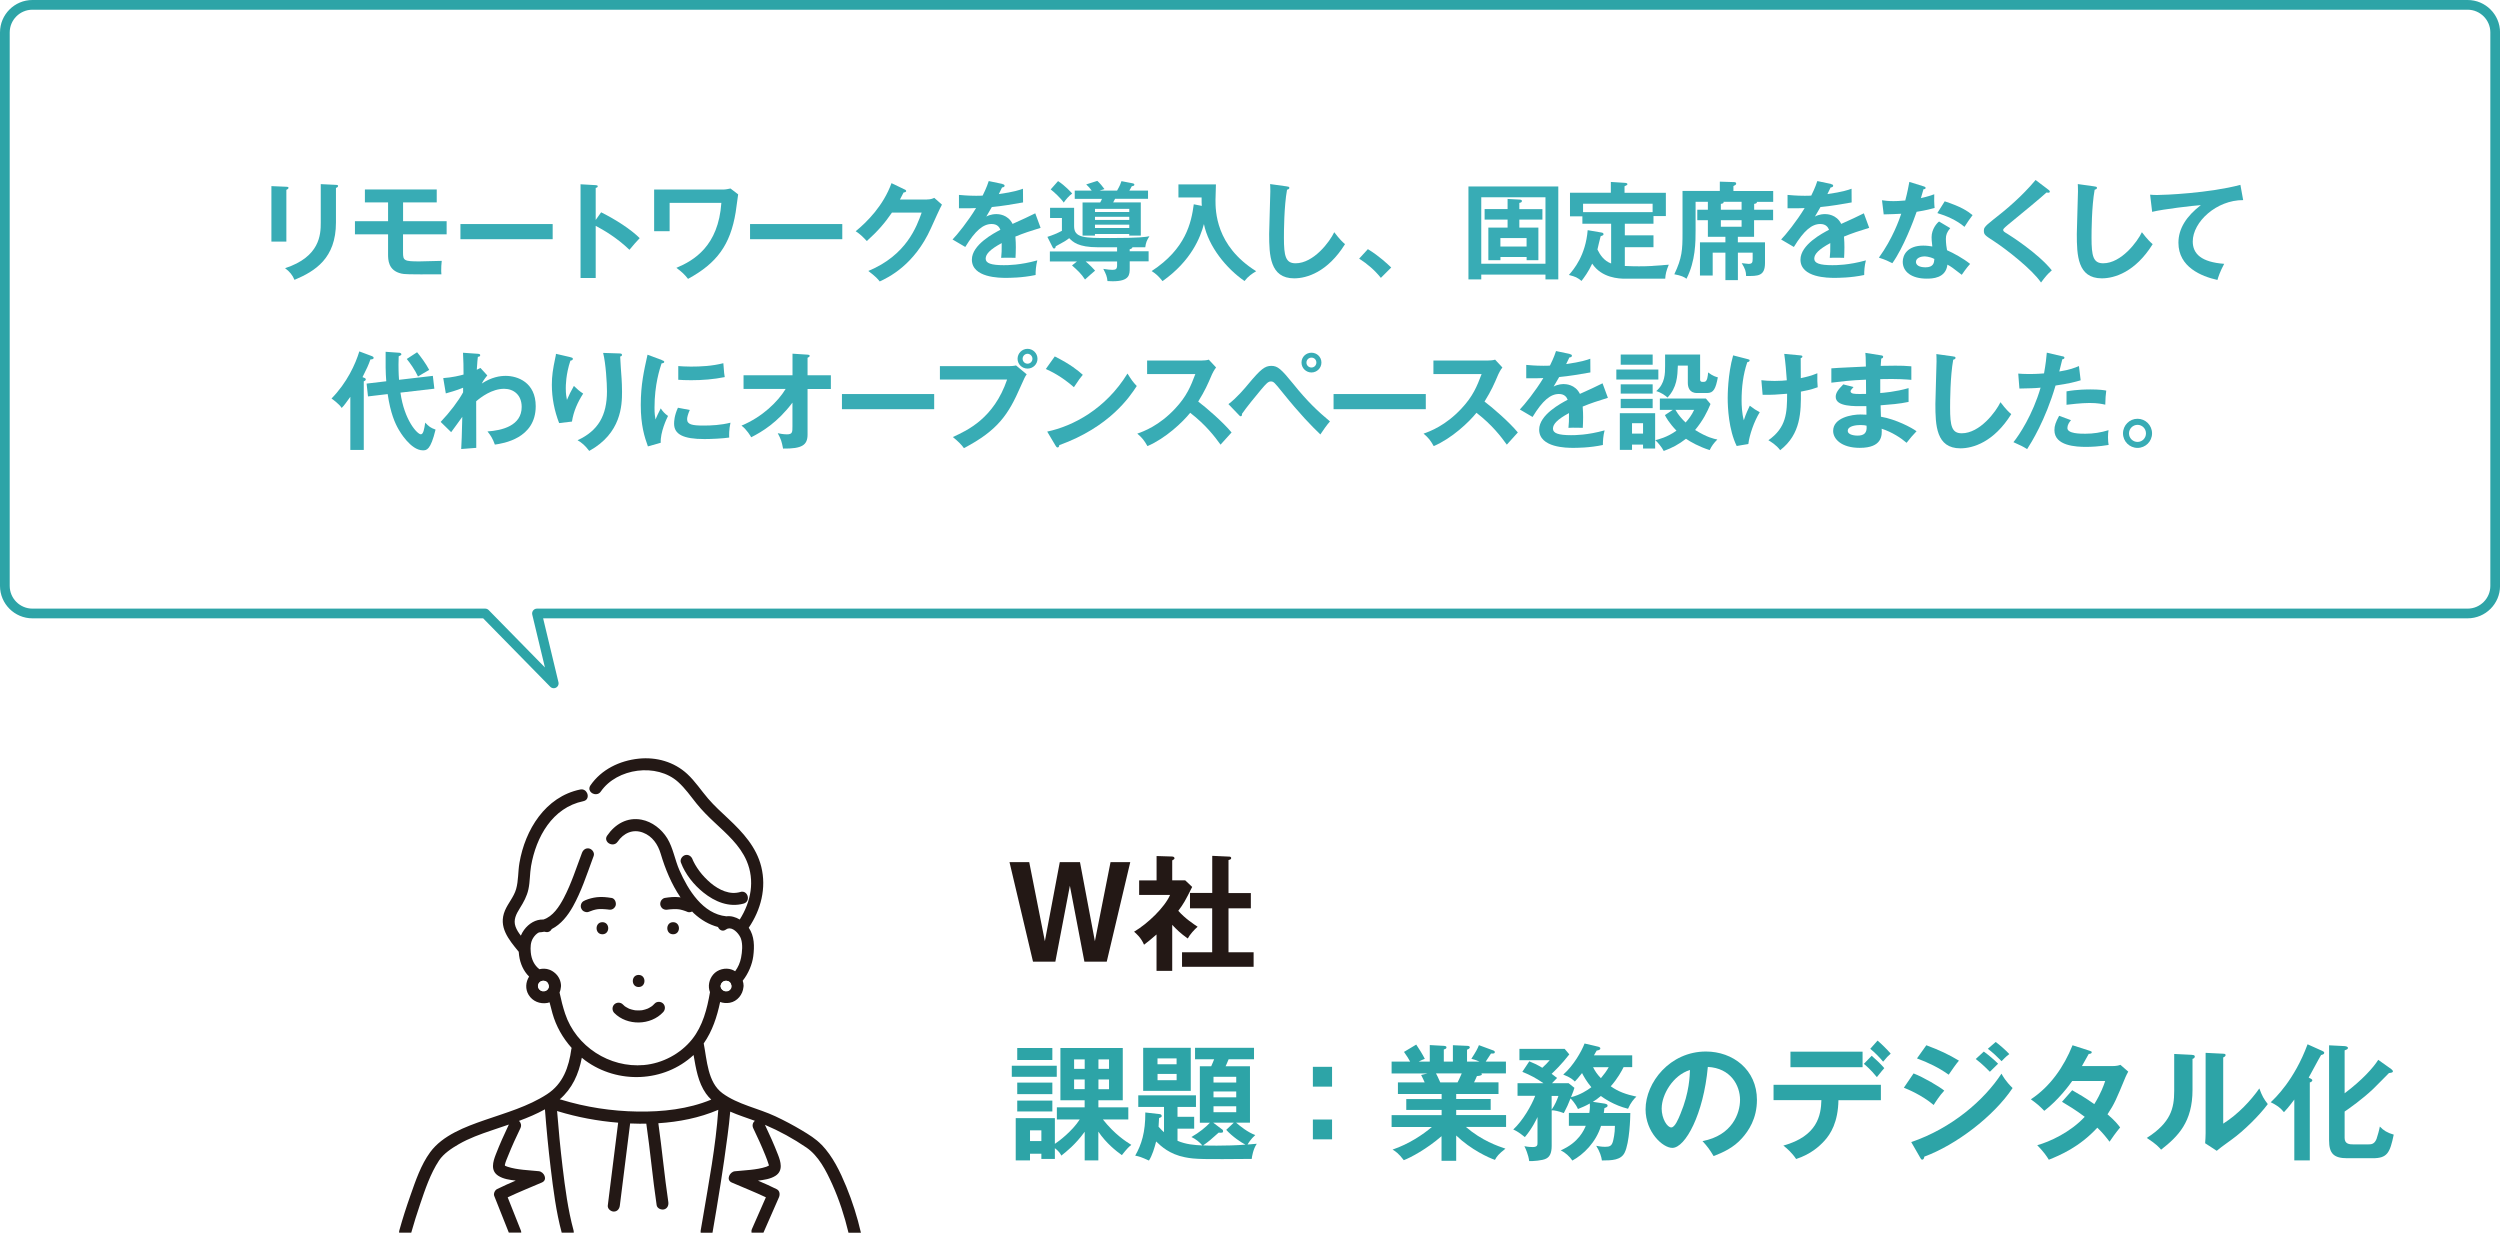 <?xml version="1.0" encoding="UTF-8"?>
<svg id="_レイヤー_2" data-name="レイヤー_2" xmlns="http://www.w3.org/2000/svg" xmlns:xlink="http://www.w3.org/1999/xlink" viewBox="0 0 514.73 253.78">
  <defs>
    <style>
      .cls-1, .cls-2, .cls-3 {
        fill: none;
      }

      .cls-4 {
        fill: #2da4a7;
      }

      .cls-5 {
        fill: url(#_新規パターンスウォッチ_11);
      }

      .cls-2 {
        stroke: #2da4a7;
        stroke-linejoin: round;
        stroke-width: 2px;
      }

      .cls-6 {
        fill: #231815;
      }

      .cls-3 {
        stroke: #3dbdd8;
        stroke-miterlimit: 10;
        stroke-width: 5px;
      }

      .cls-7 {
        fill: #fff;
      }

      .cls-8 {
        fill: #3dbdd8;
      }

      .cls-9 {
        fill: #38acb5;
      }
    </style>
    <pattern id="_新規パターンスウォッチ_11" data-name="新規パターンスウォッチ 11" x="0" y="0" width="25" height="25" patternTransform="translate(-5056.24 -8583.59) rotate(-45) scale(.17)" patternUnits="userSpaceOnUse" viewBox="0 0 25 25">
      <g>
        <rect class="cls-1" width="25" height="25"/>
        <rect class="cls-7" x="24.29" y="24.29" width="26.43" height="26.43"/>
        <rect class="cls-7" x="-.71" y="24.29" width="26.43" height="26.43"/>
        <rect class="cls-7" x="-25.71" y="24.29" width="26.43" height="26.43"/>
        <g>
          <rect class="cls-7" x="24.29" y="-.71" width="26.43" height="26.43"/>
          <line class="cls-3" x1="23.61" y1="12.5" x2="51.39" y2="12.5"/>
        </g>
        <g>
          <rect class="cls-7" x="-.71" y="-.71" width="26.43" height="26.43"/>
          <line class="cls-3" x1="-1.39" y1="12.5" x2="26.39" y2="12.5"/>
        </g>
        <g>
          <rect class="cls-7" x="-25.71" y="-.71" width="26.43" height="26.43"/>
          <line class="cls-3" x1="-26.39" y1="12.5" x2="1.39" y2="12.5"/>
        </g>
        <rect class="cls-7" x="24.29" y="-25.71" width="26.43" height="26.43"/>
        <rect class="cls-7" x="-.71" y="-25.71" width="26.43" height="26.43"/>
        <rect class="cls-7" x="-25.71" y="-25.71" width="26.43" height="26.43"/>
      </g>
    </pattern>
  </defs>
  <g id="_レイヤー_1-2" data-name="レイヤー_1">
    <g>
      <g>
        <path class="cls-7" d="M142.79,217.22c-6.09,5.66-15.6,6.03-22.28,1.14-.25-.19-.49-.39-.73-.58-.63,3.37-1.97,6.35-4.55,8.57.08,0,.16.02.25.05,5.11,1.56,10.45,2.38,15.79,2.46,5.11.08,10.4-.49,15.16-2.46-.4-.38-.76-.79-1.09-1.25-1.62-2.3-2.08-5.17-2.55-7.93Z"/>
        <polygon class="cls-8" points="125.01 187.25 125.01 187.25 125.01 187.25 125.01 187.25"/>
        <path class="cls-8" d="M133.27,207.71s-.02,0,0,0h0Z"/>
        <path class="cls-8" d="M125.03,187.25s0,0,0,0c0,0-.02,0-.03,0,0,0,.01,0,.02,0Z"/>
        <path class="cls-5" d="M112.14,228.4c-1.7.93-3.51,1.69-5.34,2.38.38.36.58.91.29,1.5-.89,1.84-1.74,3.71-2.5,5.6-.25.63-.56,1.28-.7,1.94,0,.02,0,.04,0,.06.02.07.06.14-.02.11-.03,0,.42.19.56.23,2.02.66,4.36.7,6.46.92,1.06.11,1.89,1.77.63,2.32-2.34,1.02-4.74,1.96-7.05,3.06.9,2.26,1.8,4.53,2.7,6.79.07.17.09.32.09.47h8.33c-1.15-4.31-1.72-8.8-2.26-13.23-.49-4.04-.88-8.1-1.19-12.16Z"/>
        <path class="cls-7" d="M137.55,247.45c.1.66-.15,1.34-.87,1.53-.59.16-1.43-.2-1.53-.87-.82-5.58-1.32-11.2-2.13-16.78-.47,0-.94.02-1.41.01-.64,0-1.28-.03-1.92-.05-.09.69-.17,1.38-.26,2.06-.62,4.95-1.24,9.89-1.86,14.84-.08.66-.5,1.25-1.24,1.24-.61,0-1.33-.57-1.24-1.24.09-.7.18-1.4.26-2.11.62-4.95,1.24-9.89,1.86-14.84,0-.04.01-.07.02-.11-4.21-.34-8.39-1.13-12.41-2.35-.06-.02-.11-.05-.17-.07.3,3.85.66,7.69,1.13,11.53.53,4.37,1.1,8.81,2.26,13.06.05.17.05.32.04.47h26.15c-.03-.15-.03-.3,0-.47.14-.81.28-1.62.42-2.44,1.25-7.4,2.68-14.89,3.2-22.39-3.91,1.66-8.11,2.48-12.34,2.76.76,5.39,1.25,10.82,2.05,16.21Z"/>
        <path class="cls-5" d="M102.27,244.83c1.26-.63,2.56-1.21,3.86-1.76-1.24-.15-2.56-.33-3.6-.99-1.65-1.06-1.09-2.91-.51-4.39.81-2.09,1.73-4.14,2.69-6.16-1.19.41-2.39.8-3.56,1.21-2.31.79-4.62,1.62-6.74,2.83-1.51.86-3.14,1.94-4.08,3.37-1.8,2.73-2.87,5.98-3.91,9.05-.65,1.92-1.27,3.85-1.81,5.81h20.1c-1-2.52-2-5.03-3-7.55-.19-.48.13-1.18.57-1.4Z"/>
        <path class="cls-7" d="M150.16,191.13c-.1.03-.21.04-.33.04-.13.04-.26.1-.39.19-.7.52-1.38.11-1.66-.51-1.85-.49-3.51-1.47-4.96-2.81-.13-.12-.24-.25-.37-.38-.25.13-.64.21-.9.1-.32-.13-.65-.26-.99-.36-.16-.05-.33-.09-.5-.13-.09-.02-.18-.04-.27-.05-.01,0-.04,0-.07-.01-.06,0-.17-.02-.2-.02-.1,0-.2-.01-.3-.02-.2,0-.4,0-.61,0-.22,0-.44.02-.66.04-.05,0-.11.01-.16.02-.04,0-.23.03-.05,0,.2-.03-.05,0-.1.01-.06,0-.12.02-.18.03-.35.06-.64.04-.96-.13-.29-.15-.47-.44-.57-.74-.1-.3-.03-.69.13-.96.14-.24.45-.52.74-.57.99-.16,2-.27,3.01-.15.09.01.17.04.26.05-1.86-2.73-3.17-5.92-4.09-9.01-.57-1.91-1.7-3.6-3.64-4.34-2.09-.8-4.01.1-5.23,1.88-.55.8-1.57.65-2.07.1-.61,1.7-1.43,3.31-3.14,3.49-1.22,3.28-2.31,6.66-4.02,9.72-1.06,1.89-2.47,3.68-4.35,4.63-.24.46-.73.78-1.38.59-.06-.02-.12-.02-.18-.03-.35.08-.7.12-1.08.14-.49.23-.9.66-1.2,1.15-.54.87-.57,1.93-.49,2.93.13,1.49.74,2.71,1.78,3.5.67-.17,1.39-.15,2.03.09.45.17.85.42,1.2.72.02.02.05.04.07.06.7.65,1.14,1.56,1.15,2.58,0,.09,0,.18-.03.26-.03.38-.13.75-.27,1.1.32,1.47.68,2.94,1.15,4.36,2.25,6.75,9.16,11.18,16.22,10.56,3.81-.34,7.53-2.31,9.92-5.3,2.21-2.76,3.09-6.26,3.68-9.7-.47-1.22-.2-2.6.65-3.62.9-1.08,2.55-1.52,3.87-1.02.23.09.45.2.66.33.61-.83,1.03-1.79,1.22-2.79.23-1.2.38-2.72-.02-3.9-.29-.85-1.35-2.12-2.35-2.14ZM131.49,200.73c1.6,0,1.6,2.49,0,2.49s-1.6-2.49,0-2.49ZM124.03,192.36c-1.6,0-1.6-2.49,0-2.49s1.6,2.49,0,2.49ZM125.24,187.28c-.07-.01-.14-.02-.21-.03-.29,0-.11-.01-.02,0-.1,0-.2-.02-.3-.03-.22-.02-.44-.04-.66-.04-.2,0-.4,0-.6,0-.1,0-.2.01-.3.02-.03,0-.11.01-.16.02-.04,0-.09.01-.11.02-.09.02-.18.03-.27.05-.17.04-.33.08-.49.13-.33.1-.65.22-.96.35-.3.13-.68.02-.96-.13-.29-.15-.47-.44-.57-.74-.1-.3-.03-.69.13-.96.18-.3.43-.44.74-.57.78-.32,1.56-.52,2.4-.63,1-.12,2.01-.01,3.01.15.69.11,1,.93.87,1.53-.07.3-.31.59-.57.74-.31.18-.62.18-.96.13ZM136.53,208.41c-2.57,2.77-7.42,2.86-10.07.17-.47-.48-.48-1.28,0-1.76.47-.47,1.29-.48,1.76,0,.13.13.27.26.41.38,0,0,0,0,0,0,.01,0,.01,0,.03.02.07.05.14.1.22.14.15.09.3.18.45.25.06.03.12.06.18.09.02,0,.06.02.1.04.32.11.64.2.97.26.04,0,.39.05.09.02.07,0,.14.02.21.02.18.01.36.02.54.02.18,0,.36,0,.54-.02,0,0,.13-.02.18-.02.05,0,.12-.02.14-.02.35-.07.69-.17,1.02-.3.02,0,.05-.02.07-.03.08-.04.16-.08.24-.12.16-.09.32-.18.47-.28.01,0,.09-.06.14-.1.04-.04.14-.12.14-.11.14-.12.27-.26.4-.39.46-.49,1.3-.46,1.76,0,.49.49.46,1.27,0,1.76ZM138.59,192.36c-1.6,0-1.6-2.49,0-2.49s1.6,2.49,0,2.49Z"/>
        <path class="cls-7" d="M147.11,169.34c-1.31-1.23-2.59-2.5-3.72-3.9-1.22-1.52-2.34-3.13-3.79-4.44-4.39-3.96-12.58-2.87-15.92,1.97-.69,1-2.11.51-2.33-.37-.2.21-.37.43-.53.66.31.64.14,1.5-.75,1.68-6.39,1.33-9.75,7.39-10.78,13.37-.27,1.58-.2,3.19-.54,4.76-.31,1.45-1,2.69-1.78,3.93-.74,1.18-1.38,2.37-.87,3.78.24.67.65,1.28,1.09,1.85.17-.41.38-.81.66-1.18.96-1.32,2.39-2.19,3.98-2.14,1.94-.61,3.27-2.66,4.21-4.45,1.56-2.96,2.56-6.17,3.74-9.29.24-.63.83-1.06,1.53-.87.6.17,1.11.9.87,1.53-.09.23-.17.46-.25.68,1.71-.18,2.54-1.79,3.14-3.49-.32-.34-.43-.84-.08-1.36,1.63-2.38,4.12-3.84,7.06-3.29,2.21.41,4.16,1.95,5.32,3.85,1.21,1.97,1.57,4.45,2.5,6.56,1.78,4.04,4.81,9,9.66,9.49.93-.14,1.9.15,2.76.66,2.3-3.63,3.18-8,1.41-12.09-1.39-3.22-4.1-5.55-6.59-7.89ZM153.11,186.04c-3.02.85-5.95-.39-8.29-2.28-1.98-1.6-3.72-3.77-4.63-6.17-.24-.63.27-1.36.87-1.53.69-.19,1.29.24,1.53.87.02.05.04.09.05.14.05.11.1.21.15.32.1.21.21.41.33.62.26.45.55.89.86,1.31.61.83,1.49,1.76,2.36,2.5.82.69,1.89,1.36,2.87,1.69,1.13.38,2.13.45,3.24.14,1.54-.44,2.2,1.96.66,2.4Z"/>
        <path class="cls-5" d="M157.54,237.88c-.76-1.9-1.61-3.76-2.5-5.6-.29-.61-.07-1.19.33-1.54,0,0-.01,0-.02,0-1.61-.59-3.39-1.15-5.05-1.88-.14,1.65-.34,3.3-.55,4.94-.87,6.69-1.94,13.35-3.1,19.99h8.02c-.04-.24-.02-.5.09-.77.95-2.17,1.9-4.34,2.86-6.51-2.3-1.09-4.69-2.03-7.02-3.04-1.26-.55-.44-2.2.63-2.32,2.1-.22,4.45-.26,6.46-.92.03,0,.45-.23.54-.24.01-.04,0-.09,0-.12-.01-.05-.03-.09-.03-.1-.2-.64-.43-1.26-.68-1.88Z"/>
        <path class="cls-5" d="M165.97,236.24c-2.65-1.81-5.55-3.41-8.53-4.67.96,2.01,1.87,4.04,2.67,6.11.57,1.48,1.14,3.33-.51,4.39-1.04.67-2.35.85-3.6.99,1.3.56,2.6,1.13,3.86,1.76.65.33.7,1.12.45,1.7-1.06,2.42-2.12,4.84-3.18,7.25h17.52c-.82-3.42-1.91-6.81-3.36-10.01-1.24-2.73-2.77-5.79-5.31-7.53Z"/>
        <path class="cls-6" d="M125.01,187.25c-.09-.01-.27,0,.02,0,0,0-.01,0-.02,0,0,0,0,0,0,0Z"/>
        <path class="cls-6" d="M125.9,184.88c-.99-.16-2-.27-3.01-.15-.84.1-1.62.3-2.4.63-.31.13-.56.27-.74.57-.16.27-.22.66-.13.96.1.3.28.59.57.74.27.14.66.25.96.13.31-.13.63-.25.96-.35.16-.05.33-.09.49-.13.09-.02.18-.04.27-.05.02,0,.06-.01.11-.02.05,0,.13-.01.16-.02.1,0,.2-.02.3-.02.2,0,.4-.01.6,0,.22,0,.44.02.66.04.1,0,.2.03.3.03,0,0,0,0,0,0,0,0,0,0,0,0,0,0,.02,0,.03,0,0,0,0,0,0,0,.07.01.14.02.21.03.34.05.65.06.96-.13.26-.15.5-.45.57-.74.14-.6-.18-1.42-.87-1.53Z"/>
        <path class="cls-6" d="M138.59,189.87c-1.6,0-1.6,2.49,0,2.49s1.6-2.49,0-2.49Z"/>
        <path class="cls-6" d="M131.49,200.73c-1.6,0-1.6,2.49,0,2.49s1.6-2.49,0-2.49Z"/>
        <path class="cls-6" d="M134.77,206.65c-.13.14-.26.27-.4.39,0,0-.09.08-.14.11-.05.03-.12.09-.14.1-.15.1-.31.2-.47.28-.08.04-.16.08-.24.12-.02.01-.05.02-.07.03-.33.13-.67.23-1.02.3-.01,0-.08.01-.14.02-.05,0-.18.02-.18.02-.18.02-.36.02-.54.02-.18,0-.36,0-.54-.02-.07,0-.14-.01-.21-.02.29.03-.05-.01-.09-.02-.33-.06-.65-.15-.97-.26-.04-.01-.07-.03-.1-.04-.06-.03-.12-.06-.18-.09-.15-.08-.31-.16-.45-.25-.07-.05-.14-.1-.22-.14-.02-.01-.02-.01-.03-.02,0,0,0,0,0,0-.14-.12-.28-.24-.41-.38-.47-.48-1.28-.47-1.76,0-.48.48-.47,1.28,0,1.76,2.66,2.69,7.51,2.6,10.07-.17.46-.49.49-1.27,0-1.76-.46-.46-1.3-.49-1.76,0Z"/>
        <path class="cls-6" d="M124.03,189.87c-1.6,0-1.6,2.49,0,2.49s1.6-2.49,0-2.49Z"/>
        <path class="cls-6" d="M169.13,235.68c-1.16-1.21-2.61-2.09-4.04-2.95-1.76-1.05-3.58-2.02-5.44-2.89-3.54-1.66-7.72-2.42-10.9-4.75-3.05-2.24-3.19-6.82-3.86-10.26,1.77-2.52,2.74-5.49,3.38-8.53.62.22,1.3.28,1.98.16,1.56-.28,2.68-1.69,2.82-3.22.02-.08.03-.17.03-.26,0-.37-.07-.73-.18-1.06,1.18-1.48,1.96-3.4,2.17-5.03.26-2,.26-4.16-.93-5.88,2.5-3.68,3.67-8.16,2.58-12.55-1-4.05-3.79-7.08-6.74-9.85-1.45-1.36-2.92-2.69-4.22-4.2-1.44-1.68-2.65-3.55-4.28-5.06-2.7-2.5-6.37-3.53-10-3.15-3.92.41-7.67,2.21-9.94,5.51-.21.31-.25.62-.19.89.25-.26.54-.51.93-.7-.39.19-.68.44-.93.7.22.88,1.64,1.37,2.33.37,3.34-4.84,11.53-5.93,15.92-1.97,1.45,1.31,2.58,2.92,3.79,4.44,1.13,1.41,2.4,2.67,3.72,3.9,2.5,2.34,5.21,4.68,6.59,7.89,1.76,4.09.89,8.46-1.41,12.09-.86-.51-1.83-.79-2.76-.66-4.85-.49-7.88-5.45-9.66-9.49-.93-2.11-1.3-4.59-2.5-6.56-1.16-1.89-3.11-3.43-5.32-3.85-2.94-.55-5.43.91-7.06,3.29-.35.51-.24,1.01.08,1.36.19-.53.36-1.07.53-1.58-.17.51-.34,1.05-.53,1.58.5.54,1.52.7,2.07-.1,1.22-1.78,3.14-2.68,5.23-1.88,1.94.74,3.07,2.43,3.64,4.34.92,3.09,2.22,6.28,4.09,9.01-.09-.01-.17-.04-.26-.05-1-.12-2.01-.01-3.01.15-.29.05-.6.33-.74.57-.16.27-.22.66-.13.96.1.3.28.59.57.74.31.17.61.18.96.13.06,0,.12-.02.18-.03.04,0,.3-.05.1-.01-.19.03,0,0,.05,0,.05,0,.11-.01.16-.02.22-.02.44-.04.66-.04.2,0,.4,0,.61,0,.1,0,.2.01.3.02.04,0,.15.02.2.02.03,0,.05,0,.07.01.09.02.18.03.27.05.17.04.33.08.5.13.34.1.66.22.99.36.26.11.65.03.9-.1.12.12.24.26.37.38,1.45,1.34,3.11,2.32,4.96,2.81.27.63.96,1.03,1.66.51.12-.09.26-.15.39-.19.12,0,.23-.01.33-.04,1.01.02,2.06,1.29,2.35,2.14.4,1.18.25,2.7.02,3.9-.19,1-.61,1.97-1.22,2.79-.21-.13-.42-.24-.66-.33-1.32-.49-2.97-.06-3.87,1.02-.84,1.01-1.12,2.4-.65,3.62-.59,3.44-1.48,6.94-3.68,9.7-2.39,2.99-6.11,4.96-9.92,5.3-7.06.63-13.97-3.81-16.22-10.56-.47-1.41-.84-2.88-1.15-4.36.15-.35.24-.72.27-1.1.02-.08.03-.17.03-.26-.01-1.02-.45-1.93-1.15-2.58-.02-.02-.05-.04-.07-.06-.34-.3-.74-.56-1.2-.72-.64-.24-1.36-.25-2.03-.09-1.04-.79-1.65-2.01-1.78-3.5-.09-1-.06-2.06.49-2.93.31-.49.72-.92,1.2-1.15.37-.02.73-.07,1.08-.14.06.01.12.01.18.03.65.19,1.14-.13,1.38-.59,1.88-.95,3.29-2.74,4.35-4.63,1.71-3.06,2.81-6.44,4.02-9.72-.39.04-.81.02-1.3-.1.49.12.91.14,1.3.1.08-.23.17-.46.25-.68.24-.63-.26-1.36-.87-1.53-.7-.19-1.29.24-1.53.87-1.18,3.12-2.19,6.33-3.74,9.29-.94,1.79-2.27,3.84-4.21,4.45-1.58-.06-3.01.82-3.98,2.14-.27.37-.49.77-.66,1.18-.45-.57-.85-1.18-1.09-1.85-.51-1.4.14-2.6.87-3.78.78-1.24,1.47-2.48,1.78-3.93.34-1.57.27-3.18.54-4.76,1.03-5.98,4.39-12.05,10.78-13.37.89-.18,1.06-1.04.75-1.68-.49.71-.9,1.47-1.86,1.95.96-.48,1.37-1.24,1.86-1.95-.23-.49-.74-.86-1.41-.72-7.19,1.49-11.35,8.31-12.51,15.11-.31,1.78-.19,3.66-.69,5.4-.47,1.62-1.64,2.87-2.29,4.4-1.43,3.38.76,5.96,2.79,8.45.01.02.03.03.04.04.02.26.04.52.08.79.22,1.62.89,3.18,2.06,4.33-.72,1.13-.82,2.57-.1,3.76.81,1.33,2.33,1.93,3.84,1.67.16-.03.31-.08.47-.13.19.75.39,1.5.59,2.25.75,2.68,2.13,5.1,3.96,7.14-.03.07-.05.13-.06.21-.52,3.76-1.71,7.17-5,9.31-3.9,2.54-8.51,3.83-12.87,5.34-3.94,1.37-8.64,3.11-11.2,6.61-1.91,2.6-3.01,5.9-4.07,8.91-.84,2.37-1.61,4.77-2.28,7.19-.05.17-.06.32-.04.47h2.49c.55-1.95,1.16-3.89,1.81-5.81,1.04-3.07,2.12-6.33,3.91-9.05.94-1.42,2.57-2.5,4.08-3.37,2.12-1.22,4.43-2.05,6.74-2.83,1.18-.4,2.37-.79,3.56-1.21-.96,2.02-1.88,4.07-2.69,6.16-.57,1.48-1.14,3.33.51,4.39,1.04.67,2.35.85,3.6.99-1.3.56-2.6,1.13-3.86,1.76-.44.22-.76.92-.57,1.4,1,2.52,2,5.03,3,7.55h2.56c0-.15-.02-.3-.09-.47-.9-2.26-1.8-4.53-2.7-6.79,2.31-1.1,4.71-2.05,7.05-3.06,1.26-.55.44-2.2-.63-2.32-2.1-.22-4.45-.26-6.46-.92-.14-.04-.59-.24-.56-.23.08.03.04-.04.02-.11,0-.02,0-.04,0-.06.14-.66.45-1.31.7-1.94.76-1.9,1.61-3.76,2.5-5.6.28-.59.09-1.15-.29-1.5,1.84-.68,3.64-1.44,5.34-2.38.31,4.06.7,8.11,1.19,12.16.54,4.42,1.1,8.91,2.26,13.23h2.48c.01-.15,0-.3-.04-.47-1.16-4.26-1.73-8.69-2.26-13.06-.46-3.83-.83-7.68-1.13-11.53.05.02.11.05.17.07,4.02,1.23,8.21,2.01,12.41,2.35,0,.04-.02.07-.02.11-.62,4.95-1.24,9.89-1.86,14.84-.09.7-.18,1.4-.26,2.11-.08.67.63,1.24,1.24,1.24.74,0,1.16-.58,1.24-1.24.62-4.95,1.24-9.89,1.86-14.84.09-.69.17-1.38.26-2.06.64.03,1.28.05,1.92.05.47,0,.94,0,1.41-.01.81,5.58,1.3,11.2,2.13,16.78.1.67.94,1.02,1.53.87.71-.19.97-.87.87-1.53-.8-5.39-1.29-10.82-2.05-16.21,4.23-.27,8.43-1.09,12.34-2.76-.52,7.5-1.96,14.99-3.2,22.39-.14.81-.27,1.62-.42,2.44-.03.17-.02.32,0,.47h2.43c1.15-6.64,2.23-13.31,3.1-19.99.21-1.64.42-3.29.55-4.94,1.67.74,3.44,1.29,5.05,1.88,0,0,.01,0,.02,0-.4.35-.62.93-.33,1.54.89,1.84,1.74,3.71,2.5,5.6.25.62.48,1.24.68,1.88,0,.01.02.06.03.1,0,.03,0,.08,0,.12-.09.02-.52.23-.54.24-2.02.66-4.36.7-6.46.92-1.06.11-1.89,1.77-.63,2.32,2.33,1.01,4.72,1.95,7.02,3.04-.95,2.17-1.9,4.34-2.86,6.51-.12.27-.14.53-.09.77h2.45c1.06-2.42,2.12-4.84,3.18-7.25.26-.58.21-1.37-.45-1.7-1.26-.63-2.56-1.21-3.86-1.76,1.24-.15,2.56-.33,3.6-.99,1.65-1.06,1.09-2.92.51-4.39-.8-2.07-1.72-4.11-2.67-6.11,2.98,1.27,5.88,2.86,8.53,4.67,2.54,1.74,4.08,4.81,5.31,7.53,1.45,3.2,2.54,6.59,3.36,10.01h2.56c-.74-3.23-1.75-6.41-3.01-9.48-1.26-3.06-2.76-6.2-5.07-8.62ZM148.38,202.86c0-.08.04-.18.02-.09.02-.06.04-.13.06-.19.03-.05.05-.09.08-.14.02-.03.03-.05.05-.08.06-.06.11-.13.18-.18,0,0,.02-.02.03-.03,0,0,0,0,0,0,.05-.03.12-.08.19-.12,0,0,0,0,0,0,.06-.02.12-.04.18-.06.03,0,.12-.03.18-.04.05,0,.1,0,.16,0,.04,0,.08,0,.11,0,.1.02.2.05.3.08.04.02.09.04.13.07.04.02.07.04.1.06,0,0,0,0,0,0,.06.06.13.12.18.18,0-.02-.01-.02-.02-.04,0,.02.02.04.04.06,0,0,0,0,0,0,.03.04.05.07.05.09,0,0,0,0,0,0,.03.04.05.09.07.13.03.09.05.18.07.26,0-.03,0-.05,0-.1,0,.04,0,.07,0,.11,0,.01,0,.02,0,.03,0,.02,0,.04,0,.05,0,0,0,.02,0,.03,0,0,0,0,0-.01,0,.02,0,.03,0,.05,0,.06,0,.13,0,.19,0,0,0,0,0,.01-.02.06-.04.11-.05.15,0,.01,0,.03-.01.05-.03.05-.06.11-.1.16.03-.03.02.01-.03.07-.01.01-.02.02-.03.04,0,.02-.02.03-.03.05.01-.02.02-.03.02-.04-.02.02-.04.05-.06.07-.03.03-.05.05-.08.08.02-.01.03-.02.06-.04-.03.01-.05.03-.08.05-.04.03-.08.06-.09.06-.03.02-.06.04-.09.06-.03.01-.05.03-.08.04-.09.03-.17.05-.26.07.03,0,.04,0,.08,0-.03,0-.07,0-.1,0,0,0,0,0,0,0-.06.01-.11,0-.11,0-.07,0-.14,0-.21,0-.05,0-.09-.02-.14-.03-.04-.01-.07-.02-.11-.04.02.01.03.02.06.03-.02-.01-.05-.02-.07-.04-.02,0-.04-.01-.06-.02-.06-.02-.08-.05-.04-.03-.04-.02-.07-.04-.11-.06-.02-.01-.04-.03-.06-.04-.08-.07-.15-.15-.23-.23-.01-.02-.02-.05-.03-.06-.07-.11-.15-.41-.04-.03-.03-.1-.07-.19-.1-.29,0-.03-.01-.06-.02-.09,0-.09,0-.18,0-.26,0,.02,0,.04-.02.07,0-.03.01-.06.02-.09ZM112.97,202.96s0,0,0-.01c0,.02,0,.03,0,.05,0,.06,0,.13,0,.19,0,0,0,0,0,.01-.02.06-.04.11-.05.15,0,.01,0,.03-.01.05-.03.05-.06.11-.1.16.03-.03.02.01-.03.07-.01.01-.02.02-.03.04,0,.02-.02.03-.03.05.01-.02.02-.03.02-.04-.02.02-.04.05-.07.07-.03.03-.05.05-.08.08.02-.01.03-.02.06-.04-.03.01-.05.03-.08.05-.04.03-.08.06-.09.06-.03.02-.06.04-.09.06-.03.01-.05.03-.08.04-.09.03-.17.05-.26.07.03,0,.04,0,.08,0-.03,0-.07,0-.1,0,0,0,0,0,0,0-.06.01-.11,0-.11,0-.07,0-.14,0-.21,0-.05,0-.09-.02-.14-.03-.04-.01-.07-.02-.11-.04.02.01.03.02.06.03-.02-.01-.05-.02-.07-.04-.02,0-.04-.01-.06-.02-.06-.02-.08-.05-.04-.03-.04-.02-.07-.04-.11-.06-.02-.01-.04-.03-.06-.04-.08-.07-.15-.15-.23-.23-.01-.02-.02-.05-.03-.06-.07-.11-.15-.41-.04-.03-.03-.1-.07-.19-.1-.29,0-.03-.01-.06-.02-.09,0-.09,0-.18,0-.26,0,.02,0,.04-.02.07,0-.03.01-.06.02-.09,0-.08.04-.18.02-.09.02-.06.04-.13.06-.19.03-.05.05-.09.08-.14.02-.03.03-.05.05-.08.06-.06.11-.13.18-.18,0,0,.02-.02.03-.03,0,0,0,0,0,0,.05-.03.12-.08.19-.12,0,0,0,0,0,0,.06-.02.12-.04.18-.06.03,0,.12-.03.18-.04.05,0,.1,0,.16,0,.04,0,.08,0,.11,0,.1.02.2.05.3.08.04.02.09.04.13.07.04.02.07.04.1.06,0,0,0,0,0,0,.06.06.13.12.18.18,0-.02-.01-.02-.02-.04,0,.02.02.04.04.06,0,0,0,0,0,0,.03.04.05.07.05.09,0,0,0,0,0,0,.03.04.05.09.07.13.03.09.05.18.07.27,0-.03,0-.05,0-.1,0,.04,0,.07,0,.11,0,.01,0,.02,0,.03,0,.02,0,.04,0,.05,0,0,0,.02,0,.02ZM131.28,228.86c-5.35-.08-10.68-.9-15.79-2.46-.09-.03-.17-.04-.25-.05,2.57-2.22,3.92-5.2,4.55-8.57.24.2.48.4.73.58,6.68,4.88,16.19,4.52,22.28-1.14.48,2.76.93,5.63,2.55,7.93.32.46.69.87,1.09,1.25-4.75,1.97-10.05,2.54-15.16,2.46Z"/>
        <path class="cls-6" d="M152.45,183.65c-1.1.31-2.11.25-3.24-.14-.98-.33-2.05-1-2.87-1.69-.87-.73-1.76-1.67-2.36-2.5-.31-.42-.6-.86-.86-1.31-.12-.2-.23-.41-.33-.62-.05-.1-.1-.21-.15-.32-.02-.05-.04-.09-.05-.14-.24-.63-.84-1.06-1.53-.87-.6.17-1.11.9-.87,1.53.9,2.4,2.64,4.57,4.63,6.17,2.34,1.88,5.27,3.13,8.29,2.28,1.54-.44.88-2.83-.66-2.4Z"/>
        <path class="cls-7" d="M148.39,202.82s.01-.04.02-.06c.01-.08-.02.01-.02.09,0-.01,0-.02,0-.03Z"/>
        <path class="cls-7" d="M150.35,202.33s0,0,.01.01c-.01-.02-.03-.04-.04-.06,0,.02.01.03.02.04Z"/>
        <path class="cls-7" d="M149,203.98s.04.01.06.02c-.03-.02-.06-.04-.1-.05-.04-.01-.02.01.04.03Z"/>
        <path class="cls-7" d="M148.36,202.95s.01-.05.02-.07c0,0,0,0,0-.01,0,0,0,0,0-.01,0,.03-.01.06-.02.09Z"/>
        <path class="cls-7" d="M150.18,203.83s-.06.04-.09.06c.01,0,.05-.03.09-.06Z"/>
        <path class="cls-7" d="M150.58,202.84c-.02-.09-.05-.18-.07-.26-.02-.05-.05-.09-.07-.13,0,0,0,0,0,0,.01.03-.01.02-.07-.1-.06-.06-.12-.12-.18-.18,0,0,0,0,0,0-.03-.02-.07-.04-.1-.06-.04-.03-.09-.05-.13-.07-.1-.03-.2-.06-.3-.08-.04,0-.08,0-.11,0-.05,0-.1,0-.16,0-.06.01-.15.03-.18.04-.06.02-.12.04-.18.06,0,0,0,0,0,0-.07.04-.14.09-.19.12,0,0,0,0,0,0-.01.01-.03.02-.03.03-.06.06-.12.12-.18.18-.02.03-.04.05-.05.08-.03.04-.05.09-.08.14-.02.06-.04.12-.06.19,0,.02-.01.06-.03.12,0,.09,0,.18,0,.26,0,.03.01.06.02.09.03.1.07.19.1.29-.11-.38-.03-.08.04.03,0,.01.02.04.03.06.07.08.15.15.23.23.02.01.04.03.06.04.03.02.07.04.11.06.02,0,.06.02.11.06.04.01.07.02.11.04.05.01.09.02.14.03.07,0,.14,0,.21,0,0,0,.05,0,.14,0,.09-.02.17-.05.26-.07.03-.01.05-.03.08-.04.03-.02.06-.04.09-.06-.01,0,.03-.02.11-.07.03-.03.06-.05.08-.08.02-.02.04-.05.06-.07.03-.06.05-.09.07-.11.03-.05.07-.11.1-.16,0-.02,0-.03.01-.05.01-.04.03-.09.05-.15,0,0,0,0,0-.01,0-.06,0-.13,0-.19,0-.02,0-.03,0-.05,0-.01,0-.05,0-.11Z"/>
        <path class="cls-7" d="M150.36,202.34s.04.06.06.09c0-.02-.02-.05-.05-.09,0,0,0,0,0,0Z"/>
        <path class="cls-7" d="M150.33,203.71s.02-.03.03-.05c0,0,0,0,0,0,0,.02-.01.02-.02.04Z"/>
        <path class="cls-7" d="M150.36,203.66s.02-.02.03-.04c.05-.06.06-.1.03-.07-.02.03-.04.07-.06.1Z"/>
        <path class="cls-7" d="M150.2,203.82s0,0-.01,0c.03-.02.05-.03.08-.05-.03.02-.04.02-.06.04,0,0,0,0,0,0Z"/>
        <path class="cls-7" d="M149.53,204.07s.04.01.11,0c0,0,0,0,0,0-.02,0-.04,0-.06,0-.02,0-.04,0-.05,0Z"/>
        <path class="cls-7" d="M149.64,204.07s.07,0,.1,0c-.04,0-.05,0-.08,0,0,0-.02,0-.03,0Z"/>
        <path class="cls-7" d="M149.06,204s.05.02.07.04c-.03-.02-.04-.02-.06-.03,0,0,0,0-.01,0Z"/>
        <path class="cls-7" d="M150.58,202.85s0,.07,0,.1c0,.01,0,.01,0,.01,0,0,0-.02,0-.03,0-.01,0-.03,0-.05,0-.01,0-.02,0-.03Z"/>
        <path class="cls-7" d="M150.58,202.84s0,0,0,.01c0-.04,0-.07,0-.11,0,.04,0,.07,0,.1Z"/>
        <path class="cls-6" d="M148.38,202.86s0,0,0,.01c0,0,0,0,0,.01.01-.05.02-.09.03-.12,0,.02-.01.04-.02.06,0,.01,0,.02,0,.03Z"/>
        <path class="cls-6" d="M149.58,204.07s.04,0,.06,0c0,0,.02,0,.03,0-.08,0-.13,0-.14,0,.02,0,.04,0,.05,0Z"/>
        <path class="cls-6" d="M150.36,203.66s.04-.07.06-.1c-.01.02-.04.05-.07.11,0,0,0,0,0,0Z"/>
        <path class="cls-6" d="M149.06,204s0,0,.01,0c-.05-.03-.09-.05-.11-.06.03.02.06.04.1.05Z"/>
        <path class="cls-6" d="M150.18,203.83s0,0,.01,0c0,0,0,0,0,0-.09.05-.12.08-.11.07.03-.02.06-.04.09-.06Z"/>
        <path class="cls-6" d="M150.35,202.33c.06.12.09.14.07.1-.02-.03-.04-.06-.06-.09,0,0,0,0-.01-.01Z"/>
        <path class="cls-6" d="M150.58,202.84c0,.06,0,.1,0,.11,0-.03,0-.07,0-.1,0,0,0,0,0-.01Z"/>
        <path class="cls-7" d="M111.44,204s.05.02.07.04c-.03-.02-.04-.02-.06-.03,0,0,0,0-.01,0Z"/>
        <path class="cls-7" d="M110.74,202.95s.01-.05.02-.07c0,0,0,0,0-.01,0,0,0,0,0-.01,0,.03-.01.06-.02.09Z"/>
        <path class="cls-7" d="M111.91,204.07s.04.01.11,0c0,0,0,0,0,0-.02,0-.04,0-.06,0-.02,0-.04,0-.05,0Z"/>
        <path class="cls-7" d="M112.02,204.07s.07,0,.1,0c-.04,0-.05,0-.08,0,0,0-.02,0-.03,0Z"/>
        <path class="cls-7" d="M112.56,203.83s-.06.04-.09.06c.01,0,.05-.03.09-.06Z"/>
        <path class="cls-7" d="M110.77,202.82s.01-.04.02-.06c.01-.08-.02.01-.02.09,0-.01,0-.02,0-.03Z"/>
        <path class="cls-7" d="M111.38,203.98s.04.01.06.02c-.03-.02-.06-.04-.1-.05-.04-.01-.02.01.04.03Z"/>
        <path class="cls-7" d="M112.96,202.84s0,0,0,.01c0-.04,0-.07,0-.11,0,.04,0,.07,0,.1Z"/>
        <path class="cls-7" d="M112.96,202.85s0,.07,0,.1c0,.01,0,.01,0,.01,0,0,0-.02,0-.02,0-.01,0-.03,0-.05,0-.01,0-.02,0-.03Z"/>
        <path class="cls-7" d="M112.58,203.82s0,0-.01,0c.03-.02.05-.03.08-.05-.03.02-.04.02-.06.04,0,0,0,0,0,0Z"/>
        <path class="cls-7" d="M112.71,203.71s.02-.03.03-.05c0,0,0,0,0,0,0,.02-.01.02-.02.04Z"/>
        <path class="cls-7" d="M112.74,203.66s.02-.02.03-.04c.05-.06.06-.1.03-.07-.02.03-.04.07-.06.1Z"/>
        <path class="cls-7" d="M112.96,202.84c-.02-.09-.05-.18-.07-.27-.02-.04-.05-.09-.07-.13,0,0,0,0,0,0,.01.03-.01.02-.07-.1-.06-.06-.12-.12-.18-.18,0,0,0,0,0,0-.03-.02-.07-.04-.1-.06-.04-.03-.09-.05-.13-.07-.1-.03-.2-.06-.3-.08-.04,0-.08,0-.11,0-.05,0-.1,0-.16,0-.06.01-.15.03-.18.04-.06.02-.12.04-.18.06,0,0,0,0,0,0-.07.04-.14.09-.19.12,0,0,0,0,0,0-.01.01-.03.02-.03.03-.06.06-.12.12-.18.18-.02.03-.04.05-.05.08-.03.04-.05.09-.08.14-.02.06-.04.12-.06.19,0,.02-.01.06-.03.12,0,.09,0,.18,0,.26,0,.03.01.06.02.09.03.1.07.19.1.29-.11-.38-.03-.08.04.03,0,.01.02.04.03.06.07.08.15.15.23.23.02.01.04.03.06.04.03.02.07.04.11.06.02,0,.06.02.11.06.04.01.07.02.11.04.05.01.09.02.14.03.07,0,.14,0,.21,0,0,0,.05,0,.14,0,.09-.02.17-.05.26-.07.03-.01.05-.03.08-.04.03-.02.06-.04.09-.06-.01,0,.03-.02.11-.07.03-.03.06-.05.08-.08.02-.02.04-.05.07-.07.03-.06.05-.09.07-.11.03-.05.07-.11.1-.16,0-.02,0-.03.01-.05.01-.04.03-.09.05-.15,0,0,0,0,0-.01,0-.06,0-.13,0-.19,0-.02,0-.03,0-.05,0-.01,0-.05,0-.11Z"/>
        <path class="cls-7" d="M112.74,202.34s.04.06.06.09c0-.02-.02-.05-.05-.09,0,0,0,0,0,0Z"/>
        <path class="cls-7" d="M112.73,202.33s0,0,.01.01c-.01-.02-.03-.04-.04-.06.01.02.01.03.02.04Z"/>
        <path class="cls-6" d="M111.44,204s0,0,.01,0c-.05-.03-.09-.05-.11-.06.03.02.06.04.1.05Z"/>
        <path class="cls-6" d="M110.76,202.86s0,0,0,.01c0,0,0,0,0,.01.01-.05.02-.09.03-.12,0,.02-.01.04-.02.06,0,.01,0,.02,0,.03Z"/>
        <path class="cls-6" d="M112.56,203.83s0,0,.01,0c0,0,0,0,0,0-.09.05-.12.08-.11.07.03-.02.06-.04.09-.06Z"/>
        <path class="cls-6" d="M111.96,204.07s.04,0,.06,0c0,0,.02,0,.03,0-.08,0-.13,0-.14,0,.02,0,.04,0,.05,0Z"/>
        <path class="cls-6" d="M112.73,202.33c.06.12.09.14.07.1-.02-.03-.04-.06-.06-.09,0,0,0,0-.01-.01Z"/>
        <path class="cls-6" d="M112.96,202.84c0,.06,0,.1,0,.11,0-.03,0-.07,0-.1,0,0,0,0,0-.01Z"/>
        <path class="cls-6" d="M112.74,203.66s.04-.07.06-.1c-.01.02-.04.05-.07.11,0,0,0,0,0,0Z"/>
      </g>
      <g>
        <path class="cls-6" d="M211.91,177.51l3.22,16.28,3.07-16.28h4.16l3.07,16.28,3.22-16.28h4.06l-4.84,20.49h-4.6l-2.99-15.63-2.99,15.63h-4.6l-4.84-20.49h4.06Z"/>
        <path class="cls-6" d="M241.34,199.89h-3.22v-7.49c-1.07.96-1.92,1.61-2.57,2.11-.65-1.51-1.61-2.29-2.05-2.68,2.78-1.64,6.29-4.99,7.41-7.57h-6.37v-2.99h3.59v-5.02l3.2.1c.36,0,.49.23.49.36,0,.16-.13.26-.47.44v4.11h2.68l1.43,1.35c-1.48,2.96-1.77,3.46-2.86,4.92,1.4,1.59,3.2,2.76,3.98,3.28-.65.55-1.61,1.61-2.03,2.42-1.53-1.09-2.26-1.82-3.2-2.81v9.46ZM245.01,187v-3.15h4.58v-7.64l3.51.16c.21,0,.39.1.39.29,0,.26-.18.31-.55.42v6.79h4.6v3.15h-4.6v9.05h5.17v2.99h-14.74v-2.99h6.21v-9.05h-4.58Z"/>
        <path class="cls-4" d="M217.58,219.42v2.29h-9.26v-2.29h9.26ZM226.16,238.92h-2.83v-5.9c-1.92,2.65-3.82,4.13-4.81,4.91-.23-.44-.44-.83-1.33-1.53v2.21h-2.78v-1.07h-2.34v1.38h-2.94v-8.71h8.06v5.3c.81-.52,3.56-2.6,5.12-5.02h-4.71v-2.5h5.72v-1.46h-4.99v-10.76h12.84v10.76h-5.02v1.46h6.16v2.5h-5.23c2.44,3.07,4.68,4.5,5.85,5.23-.52.42-.81.68-1.95,2.11-1.2-.86-3.22-2.44-4.84-4.84v5.93ZM216.67,215.78v2.47h-7.23v-2.47h7.23ZM216.67,222.9v2.37h-7.23v-2.37h7.23ZM216.67,226.6v2.24h-7.23v-2.24h7.23ZM212.07,232.73v2.21h2.34v-2.21h-2.34ZM223.33,218.12h-2.18v1.95h2.18v-1.95ZM223.33,222.25h-2.18v2h2.18v-2ZM226.16,220.07h2.18v-1.95h-2.18v1.95ZM226.16,224.26h2.18v-2h-2.18v2Z"/>
        <path class="cls-4" d="M247.04,231.15v-11.62h2.34c.29-.68.34-.75.6-1.43h-3.93v-2.37h12.14v2.37h-5.23c-.44,1.07-.49,1.17-.62,1.43h5.02v11.62h-2.86c.81.7,2.39,1.98,3.95,2.55-.94.83-1.46,1.72-1.59,1.95.47-.03,1.64-.13,1.9-.16-.73,1.07-.99,2.6-1.04,3.12-9.88.08-11.6.1-13.75-.34-3.17-.62-4.91-2.26-5.93-3.25-.34,1.33-.81,2.89-1.48,3.93-1.61-.73-2.03-.86-2.83-1.01,1.3-2.29,2.11-4.81,2.08-8.89l2.99.34c.26.03.39.21.39.39,0,.23-.23.31-.55.42-.03.29-.1,1.53-.1,1.79.57.65.91.94,1.12,1.12v-5.2h-5.3v-2.39h11.88v2.39h-3.8v2.03h3.43v2.44h-3.43v2.5c1.72.75,3.48.88,5.12.96-.62-.73-1.35-1.3-2.26-1.74,1.61-.91,2.99-2.05,3.82-2.94h-2.08ZM245.17,215.73v8.87h-9.8v-8.87h9.8ZM242.25,219.13v-1.22h-3.93v1.22h3.93ZM238.33,221.11v1.3h3.93v-1.3h-3.93ZM251.61,232.52c.16.1.21.21.21.42,0,.31-.31.31-.91.26-1.74,1.56-1.92,1.72-3.2,2.63.57.03,1.35.05,2.81.05,1.64,0,4.16-.05,5.9-.21-.83-.42-2.65-1.61-3.95-3.04l1.56-1.48h-4.24l1.82,1.38ZM254.53,222.88v-1.17h-4.68v1.17h4.68ZM249.85,224.73v1.2h4.68v-1.2h-4.68ZM249.85,227.77v1.22h4.68v-1.22h-4.68Z"/>
        <path class="cls-4" d="M274.26,219.65v4.08h-3.95v-4.08h3.95ZM274.26,230.5v4.08h-3.95v-4.08h3.95Z"/>
        <path class="cls-4" d="M299.79,239h-2.99v-5.07c-3.02,2.63-6.37,4.42-7.77,4.94-1.09-1.43-1.72-1.82-2.31-2.18,3.35-1.14,6.24-3.07,8.09-4.65h-8.29v-2.44h10.3v-1.07h-7.28v-2.24h7.28v-1.04h-9v-2.39h5.51c-.13-.31-.47-1.04-.73-1.53l1.3-.31h-7.38v-2.44h3.82c-.21-.44-.7-1.2-1.27-2l2.52-1.51c.55.81,1.3,2,1.77,2.94-.42.16-.7.26-1.27.57h2.29v-3.41l2.89.16c.26.03.55.05.55.31s-.21.34-.55.44v2.5h1.87v-3.38l2.91.13c.13,0,.57,0,.57.31,0,.26-.39.42-.57.49v2.44h2.55c-.75-.34-1.33-.49-1.66-.57.99-1.53,1.25-2.03,1.56-2.81l3.04,1.12c.13.05.23.18.23.31,0,.34-.39.31-.78.29-.18.26-.94,1.43-1.09,1.66h4.16v2.44h-5.04c.05.08.08.13.08.18,0,.29-.7.34-1.01.36-.31.73-.47,1.04-.6,1.3h5.04v2.39h-8.71v1.04h7.1v2.24h-7.1v1.07h10.27v2.44h-8.27c3.28,2.83,6.6,3.95,8.14,4.47-1.43,1.12-1.79,1.61-2.16,2.31-1.25-.42-4.92-2.08-7.98-5.02v5.2ZM295.66,221.01c.18.31.39.75.88,1.85h3.56c.16-.31.47-.91.86-1.85h-5.3Z"/>
        <path class="cls-4" d="M330.52,227.27c.29.05.47.16.47.36,0,.26-.18.34-.65.52-.05.49-.08.65-.13,1.01h5.46c0,.96-.16,6.14-1.17,8.16-.75,1.53-2.57,1.61-4.68,1.61-.1-.78-.42-1.82-1.17-3.02.31.05,1.01.21,1.82.21.96,0,1.38-.18,1.64-1.17.08-.36.39-1.53.39-3.15h-2.86c-1.04,3.41-3.64,5.93-5.9,7.15-.6-.88-1.43-1.61-2.39-2.11,3.72-1.59,4.81-4.24,5.15-5.04h-3.48v-2.65h4.21c.16-1.07.13-1.64.1-1.95-.81.47-1.56.78-2.44,1.14-.49-1.12-1.38-2.05-1.53-2.18-.57,1.43-.65,1.59-1.38,3.02-1.01-.39-2-.6-2.5-.57v7.28c0,1.61-.44,2.29-1.12,2.65-.73.42-2.83.55-3.51.52-.16-1.3-.78-2.68-.99-3.07.75.16,1.4.18,1.74.18.96,0,.96-.47.96-.88v-5.3c-.13.29-1.07,2.34-2.6,4.13-.34-.26-1.33-1.12-2.39-1.56,2-1.87,3.74-4.92,4.52-6.94h-3.64v-2.6h5.33c-1.51-1.04-2.68-1.66-4.34-2.34l1.43-2.16c.83.34,1.61.68,2.68,1.33.68-.62,1.04-1.01,1.53-1.56h-6.24v-2.34h9.31l.96,1.14c-1.56,2.03-3.17,3.56-3.64,4,.39.29.83.62,1.12.86-.16.16-.91.91-1.04,1.07h3.41l1.2.96c-.13.42-.21.75-.7,1.92,1.82-.42,3.43-1.46,4.19-2.05-1.01-1.2-1.56-2.21-1.92-2.91-.73.96-1.12,1.35-1.48,1.74-.31-.31-.88-.86-2.39-1.43,2.13-1.85,3.8-4.84,4.39-6.4l2.78.65c.21.05.47.16.47.36,0,.36-.6.42-.75.44-.21.34-.36.65-.57.99h7.88v2.42h-1.77c-.39.78-1.25,2.39-2.65,3.95,1.61,1.14,3.15,1.66,5.28,2.13-.47.44-1.14,1.17-1.72,2.5-2.94-.73-5.02-2.21-5.59-2.63-.68.57-1.17.91-1.66,1.2l2.6.39ZM319.47,228.47c.7-.99,1.12-2.03,1.4-2.83h-1.4v2.83ZM328,219.73c.42.81.81,1.43,1.61,2.26.7-.83,1.17-1.48,1.61-2.26h-3.22Z"/>
        <path class="cls-4" d="M350.54,234.94c6.14-1.17,7.72-5.75,7.72-8.48,0-3.02-1.95-6.55-6.63-6.79-.88,9.7-4.63,16.67-7.31,16.67-2,0-5.51-3.28-5.51-7.93,0-5.54,5.02-11.91,12.43-11.91,5.54,0,10.5,3.74,10.5,9.96,0,3.87-1.74,6.4-3.07,7.88-1.77,2-3.93,2.94-5.85,3.69-.78-1.3-1.27-1.98-2.29-3.09ZM342.12,228.18c0,2.21,1.17,3.95,1.98,3.95.75,0,1.48-1.77,1.9-2.81,1.85-4.45,1.9-7.83,1.95-9.02-3.54,1.09-5.82,5.12-5.82,7.88Z"/>
        <path class="cls-4" d="M365.16,226.52v-3.17h22.1v3.17h-8.74c-.08,4.52-1.59,6.97-2.94,8.42-.99,1.07-2.73,2.7-5.77,3.69-.83-1.25-1.87-2.18-2.63-2.76,7.02-1.95,7.75-6.24,7.83-9.36h-9.85ZM383.49,216.53v3.2h-14.85v-3.2h14.85ZM385.36,217.37c.57.47,1.98,1.79,2.6,2.55-.34.36-.44.52-1.53,1.85-1.3-1.59-2.24-2.37-2.68-2.73l1.61-1.66ZM386.58,214.25c.91.78,1.9,1.77,2.7,2.68-.55.49-.86.81-1.56,1.66-.65-.81-1.77-1.95-2.65-2.65l1.51-1.69Z"/>
        <path class="cls-4" d="M393.99,221.01c2.03.78,5.3,2.7,6.32,3.54-.94.99-1.87,2.44-2.18,2.96-2.44-2.05-5.3-3.22-6.14-3.56l2-2.94ZM393.5,235.15c8.37-2.86,15-8.61,18.59-14.09.29.52.83,1.53,2.29,2.96-3.93,5.88-11.7,11.73-18.17,14.12-.05.26-.13.62-.44.62-.18,0-.26-.13-.39-.36l-1.87-3.25ZM396.62,215.21c2.78,1.04,4.6,1.9,6.71,3.17-.52.57-1.69,2.26-2.11,2.89-2-1.43-4.26-2.52-6.53-3.35l1.92-2.7ZM408.45,216.51c.81.57,2.24,1.77,2.94,2.5-.47.44-1.22,1.2-1.69,1.66-.29-.29-1.56-1.61-2.91-2.63l1.66-1.53ZM410.89,214.53c.83.6,2.21,1.82,2.81,2.5-.26.18-.6.42-1.59,1.46-.94-.96-1.82-1.79-2.83-2.55l1.61-1.4Z"/>
        <path class="cls-4" d="M426.65,224.47c1.33.75,2.76,1.59,4.55,2.86,1.38-2.24,1.95-3.87,2.24-4.76h-6.79c-.44.65-2.78,3.87-5.75,6.14-1.01-1.04-1.53-1.48-2.76-2.37,3.95-2.6,6.79-6.66,8.58-11.13l3.48,1.12c.31.1.47.16.47.31,0,.34-.47.34-.62.36-.42.78-.81,1.48-1.4,2.5h6.19c.94,0,1.38-.13,1.74-.26l1.61,1.4c-.18.31-.36.68-.55,1.09-1.9,4.58-2.26,5.49-3.72,7.7,1.64,1.4,2.18,2.16,2.6,2.7-.75.88-1.85,2.42-2.18,2.94-.65-.86-1.35-1.77-2.52-2.89-3.67,4-7.72,5.69-9.98,6.6-.47-.75-.99-1.56-2.39-2.99,2.55-.7,6.86-2.68,9.78-5.85-1.85-1.4-3.51-2.39-4.68-3.09l2.11-2.39Z"/>
        <path class="cls-4" d="M451.29,217.19c.26.03.6.03.6.34,0,.29-.26.42-.47.49v6.37c0,6.6-2.94,9.57-6.47,12.32-.42-.49-.94-1.12-2.94-2.42,4.94-3.15,5.64-6.08,5.64-9.67v-7.62l3.64.18ZM457.74,216.95c.29.03.49.03.49.29s-.26.36-.49.49v13.62c3.09-1.95,5.69-4.76,7.44-7.25.55,1.51.91,2.16,1.74,3.22-1.72,2.34-4.99,5.56-7.44,7.31-2.16,1.56-2.39,1.74-3.07,2.31l-2.39-1.56c.05-.7.1-1.35.1-2.05v-16.56l3.61.18Z"/>
        <path class="cls-4" d="M475.58,238.92h-3.2v-12.53c-1.2,1.61-1.72,2.16-2.13,2.6-.81-.99-1.48-1.43-2.73-2.05.81-.75,4.86-4.52,7.59-11.93l3.07,1.38c.21.1.36.18.36.39,0,.26-.31.36-.65.44-.44.7-2.16,3.98-2.55,4.65.29.13.75.34.75.55,0,.18-.23.39-.52.44v16.07ZM492.37,220.15c.16.1.31.29.31.44,0,.23-.34.29-.81.34-.55.52-2.78,2.86-3.28,3.3-2.26,2.13-4.78,3.9-5.85,4.63v5.43c0,1.27,1.01,1.33,1.79,1.33h3.04c.7,0,1.3-.05,1.74-1.12.16-.39.62-2.11.68-2.55.73.78,1.56,1.3,2.86,1.66-.78,3.77-1.33,4.86-4.32,4.86h-5.25c-2.76,0-3.74-.96-3.74-3.67v-19.58l3.15.16c.39.03.73.13.73.39s-.29.34-.68.49v8.84c3.67-2.76,5.95-5.33,6.92-6.89l2.7,1.92Z"/>
      </g>
      <g>
        <path class="cls-9" d="M58.96,38.45c.26.02.44.02.44.22,0,.22-.26.33-.44.42v10.65h-3.08v-11.42l3.08.13ZM69.17,38.06c.33.02.44.09.44.2,0,.29-.29.37-.44.44v7.13c0,7.35-4.29,10.01-8.54,11.79-.37-.92-1.01-1.74-1.94-2.4,7.2-2.35,7.35-6.95,7.35-9.37v-7.94l3.12.15Z"/>
        <path class="cls-9" d="M82.98,45.54h8.98v2.71h-8.98v3.72c0,1.69.22,1.85,3.37,1.85.48,0,3.06-.07,4.6-.11-.09.64-.11,1.47-.11,2.11,0,.31.02.42.04.66-7.22.04-7.61-.02-8.23-.15-2.75-.62-2.75-2.86-2.75-4.03v-4.05h-6.82v-2.71h6.82v-3.87h-4.77v-2.66h14.79v2.66h-6.93v3.87Z"/>
        <path class="cls-9" d="M113.79,46.13v3.12h-18.99v-3.12h18.99Z"/>
        <path class="cls-9" d="M123.77,43.71c3.08,1.54,6.1,3.5,7.94,5.32-.86.9-1.17,1.28-2.11,2.4-2.68-2.57-5.41-4.11-6.95-4.93v10.74h-3.12v-19.3l3.12.18c.22.02.42.04.42.24,0,.24-.29.31-.42.33v6.6l1.12-1.58Z"/>
        <path class="cls-9" d="M148.86,39.03c.55,0,1.21-.15,1.54-.22l1.58,1.21c-.09.57-.42,3.15-.51,3.67-1.1,6.73-3.87,10.5-9.81,13.73-.73-.92-1.25-1.43-2.4-2.27,3.61-1.52,8.65-4.47,9.26-13.38h-10.65v5.83h-3.19v-8.58h14.17Z"/>
        <path class="cls-9" d="M173.42,46.13v3.12h-18.99v-3.12h18.99Z"/>
        <path class="cls-9" d="M190.84,41.07c.73,0,1.12-.15,1.52-.33l1.58,1.39c-.37.64-1.54,3.23-2.27,4.86-3.43,7.64-8.85,10.17-10.54,10.96-.4-.51-.81-.99-2.35-2.16,7.86-3.26,9.95-9.13,10.98-12.01h-6.12c-1.47,2.16-2.97,3.87-5.17,5.85-.99-1.03-1.3-1.36-2.29-2.02,2.33-1.91,5.7-5.26,7.37-9.9l2.71,1.3c.11.04.31.13.31.33,0,.22-.4.29-.53.29-.26.53-.44.86-.75,1.45h5.54Z"/>
        <path class="cls-9" d="M206.4,37.9c.15.04.44.09.44.35,0,.2-.24.33-.53.35-.24.53-.4.84-.66,1.36,3.12-.44,4.25-.84,4.97-1.1l.02,2.82c-2.09.37-4.29.75-6.43.95-.26.48-.77,1.3-1.14,1.96.92-.51,1.89-.51,2.09-.51.35,0,2.35.04,3.32,2.02,1.56-.7,3.74-1.69,4.67-2.18l1.1,2.99c-1.94.59-3.61,1.14-5.19,1.8.07.86.09,1.63.09,2.2,0,.97-.04,1.63-.07,2.18-.15,0-1.94-.07-2.95,0,.11-1.12.11-1.32.11-3.04-2.4,1.3-3.3,2.27-3.3,3.21s1.12,1.34,3.72,1.34c.79,0,3.37,0,6.91-.99-.29,1.14-.35,2.18-.35,3.01-2.73.59-5.46.59-6.12.59-1.23,0-7,0-7-3.76,0-3.06,4.53-5.44,5.87-6.14-.2-.53-.64-1.19-1.8-1.19-1.72,0-3.34,1.3-5.43,4.73l-2.62-1.54c.95-.97,3.19-3.74,4.84-6.47-1.08.04-1.74.07-3.52.04v-2.75c.51.04,1.83.18,3.54.18.79,0,1.12-.02,1.34-.04.13-.26.86-1.72,1.25-2.99l2.82.59Z"/>
        <path class="cls-9" d="M232.6,51.74h3.89v2.07h-3.89v1.39c0,1.32,0,2.71-3.5,2.71-.42,0-.73-.02-1.08-.04-.09-.95-.29-1.41-.86-2.51.9.15,1.5.2,1.89.2.68,0,.95-.18.95-.92v-.81h-6.47c1.1.95,1.54,1.45,1.94,1.89-.37.31-1.61,1.39-2.07,1.83-.79-1.21-1.54-1.89-2.68-2.9l1.01-.81h-5.57v-2.07h13.84v-.86h-3.94c-4.07,0-5.15-1.1-5.92-1.87-.77.57-.86.64-2.77,1.67-.02.24-.13.46-.33.46-.18,0-.26-.15-.33-.29l-1.06-2.11c1.06-.33,2.07-.75,2.99-1.25v-2.64h-2.44v-2.09h4.95v3.78c0,2.44,2.11,2.44,7.44,2.44,6.05,0,7.3-.22,8.07-.37-.55.86-.73,1.3-.86,2.27h-2.66c.02.24-.31.35-.55.42v.44ZM217.85,37.29c1.47.95,2.64,2.27,2.9,2.55-.77.59-1.25,1.19-1.74,1.87-.55-.86-2.05-2.24-2.68-2.71l1.52-1.72ZM234.88,41.69v6.82h-2.38v-.33h-7.06v.33h-2.55v-6.82h3.63c.11-.18.31-.57.37-.75h-5.61v-1.69h3.5c-.42-.57-.66-.84-1.14-1.28l2.29-.73c.44.37,1.21,1.3,1.47,1.69-.31.09-.66.2-.99.31h3.59c.59-1.03.75-1.47.9-1.94l2.29.44c.15.02.37.09.37.29s-.26.29-.53.31c-.15.29-.31.59-.51.9h3.85v1.69h-6.78c-.11.24-.33.64-.4.75h5.68ZM225.45,43.65h7.06v-.64h-7.06v.64ZM232.51,44.64h-7.06v.64h7.06v-.64ZM232.51,46.26h-7.06v.68h7.06v-.68Z"/>
        <path class="cls-9" d="M247.44,42.39c-.04-.48-.04-.7-.04-1.74h-4.77v-2.68h7.72c-.02.51-.09,2.73-.09,3.19,0,2.22,0,9.46,8.38,14.68-.79.46-1.65,1.03-2.4,2.02-3.7-2.53-7.42-7.08-8.36-11.73-.73,2.71-2.55,7.52-8.52,11.75-.79-.97-1.3-1.47-2.24-2.07,7.04-4.6,8.16-9.95,8.67-13.75l1.65.33Z"/>
        <path class="cls-9" d="M264.96,38.39c.35.04.51.07.51.31,0,.22-.31.33-.48.37-.62,3.41-.64,8.69-.64,9.88,0,3.78.35,5.26,2.4,5.26,3.74,0,7.06-4.47,7.96-6.4,1.14,1.5,1.76,2.07,2.22,2.46-3.59,5.76-7.88,7.04-10.47,7.04-4.99,0-5.15-4.75-5.15-9.15,0-1.39.24-7.5.24-8.76,0-.9-.02-1.06-.04-1.5l3.45.48Z"/>
        <path class="cls-9" d="M281.64,51.3c2.29,1.39,4.03,3.04,4.8,3.78l-2.13,2.13c-1.3-1.61-2.73-2.84-4.47-3.96l1.8-1.96Z"/>
        <path class="cls-9" d="M304.98,56.54v.99h-2.64v-19.14h18.5v19.14h-2.64v-.99h-13.22ZM318.2,54.3v-13.69h-13.22v13.69h13.22ZM317.57,43.05v2.16h-4.75v1.65h3.92v6.71h-2.42v-.66h-5.39v.66h-2.49v-6.71h3.96v-1.65h-4.73v-2.16h4.73v-2.09l2.42.13c.13,0,.53.02.53.29s-.22.33-.53.4v1.28h4.75ZM308.92,49.02v1.74h5.39v-1.74h-5.39Z"/>
        <path class="cls-9" d="M334.6,57.38c-1.23,0-4.82-.13-6.78-3.1-.75,1.65-1.69,2.9-2.2,3.56-.95-.75-1.17-.84-2.6-1.23,1.01-1.14,3.45-4.03,3.87-9.22l2.82.48c.29.04.44.15.44.35,0,.22-.15.26-.59.42-.13.42-.57,2.35-.66,2.73.53,1.1,1.34,2.33,2.82,2.88v-8.19h-5.92v-1.52h-2.55v-4.86h8.41v-2.22l2.82.18c.26.02.59.04.59.29,0,.15-.11.2-.59.42v1.34h8.51v4.8h-2.55v1.58h-5.9v2.38h5.9v2.44h-5.9v3.87c1.17.07,2.66.07,2.93.07,1.85,0,2.49-.04,6.12-.33-.51,1.23-.68,1.94-.73,2.88h-8.25ZM340.26,43.67v-1.72h-14.32v1.72h14.32Z"/>
        <path class="cls-9" d="M365.07,43.18v2.16h-3.92v3.41h-3.34v1.14h5.59v4.25c0,2.73-1.45,2.71-3.89,2.68-.02-.95-.18-1.45-.9-2.64.13.02,1.28.15,1.39.15.73,0,.86-.26.86-1.01v-1.3h-3.04v5.65h-2.57v-5.65h-2.62v4.71h-2.62v-6.84h5.24v-1.14h-3.61v-3.41h-2.18v-2.16h2.18v-1.63h-2.53v5.92c0,2.31,0,6.25-1.87,9.92-.51-.37-1.03-.64-2.51-.92,1.61-3.37,1.69-5.06,1.69-8.49v-8.67h7.68v-1.91l2.84.09c.24,0,.53.02.53.31,0,.22-.15.29-.57.51v1.01h8.19v2.24h-3.37c.09.31-.29.37-.55.42v1.21h3.92ZM358.58,43.18v-1.63h-3.72c.11.33-.33.4-.55.42v1.21h4.27ZM354.31,45.34v1.34h4.27v-1.34h-4.27Z"/>
        <path class="cls-9" d="M377,37.9c.15.04.44.09.44.35,0,.2-.24.33-.53.35-.24.53-.4.84-.66,1.36,3.12-.44,4.25-.84,4.97-1.1l.02,2.82c-2.09.37-4.29.75-6.42.95-.26.48-.77,1.3-1.14,1.96.92-.51,1.89-.51,2.09-.51.35,0,2.35.04,3.32,2.02,1.56-.7,3.74-1.69,4.66-2.18l1.1,2.99c-1.94.59-3.61,1.14-5.19,1.8.07.86.09,1.63.09,2.2,0,.97-.04,1.63-.07,2.18-.15,0-1.94-.07-2.95,0,.11-1.12.11-1.32.11-3.04-2.4,1.3-3.3,2.27-3.3,3.21s1.12,1.34,3.72,1.34c.79,0,3.37,0,6.91-.99-.29,1.14-.35,2.18-.35,3.01-2.73.59-5.46.59-6.12.59-1.23,0-7,0-7-3.76,0-3.06,4.53-5.44,5.88-6.14-.2-.53-.64-1.19-1.8-1.19-1.72,0-3.34,1.3-5.44,4.73l-2.62-1.54c.95-.97,3.19-3.74,4.84-6.47-1.08.04-1.74.07-3.52.04v-2.75c.51.04,1.83.18,3.54.18.79,0,1.12-.02,1.34-.04.13-.26.86-1.72,1.25-2.99l2.82.59Z"/>
        <path class="cls-9" d="M387.48,41.23c.64.09,1.28.18,2.38.18.57,0,1.17-.02,2.42-.13.48-1.8.66-2.9.84-3.83l2.95.92c.29.09.4.18.4.33,0,.24-.31.26-.44.26-.09.29-.46,1.56-.53,1.83,1.39-.31,2.05-.55,2.75-.79-.04.77-.02,2,.07,2.82-.55.15-1.72.48-3.7.79-.59,1.74-2.71,7.37-5,10.58-.59-.31-1.5-.75-2.77-1.14,2.82-3.9,4.18-7.79,4.6-9.04-.77.07-2.49.09-3.61.13l-.35-2.9ZM401.54,46.97c-.7.84-.9,1.41-.9,2.22,0,.9.15,1.87.24,2.33,1.34.59,3.43,1.74,4.75,2.82-.73.79-1.56,2-1.72,2.24-1.87-1.45-2.24-1.72-2.95-2.09-.33,2.84-3.17,2.88-4.27,2.88-3.08,0-4.93-1.39-4.93-3.48,0-1.41.99-3.32,4.22-3.32.77,0,1.47.11,1.87.18-.13-1.03-.15-1.58-.15-1.91,0-1.67,1.1-2.93,1.54-3.23l2.29,1.36ZM396.17,52.8c-.7,0-1.69.33-1.69,1.12,0,.99,1.36,1.12,1.94,1.12,1.67,0,1.8-.92,1.85-1.72-1.01-.53-1.96-.53-2.09-.53ZM400.4,41.45c3.41,1.12,4.66,1.98,5.74,2.84-.44.59-1.12,1.52-1.67,2.42-1.61-1.39-3.81-2.31-5.59-2.84l1.52-2.42Z"/>
        <path class="cls-9" d="M421.78,39.09c.13.09.26.22.26.35,0,.09-.04.24-.29.24-.07,0-.2-.02-.4-.04-.88.84-4.75,4.05-7.94,6.65-.95.79-.97.92-.97,1.06,0,.26.2.4.86.79.35.22,6.23,3.89,9.15,7.52-.99.88-1.34,1.34-2.22,2.51-1.87-2.75-7.26-6.91-9.55-8.41-2-1.3-2.22-1.43-2.22-2.27,0-.48.04-.79,1.87-2.22,2.79-2.16,5.94-4.82,8.78-8.21l2.66,2.02Z"/>
        <path class="cls-9" d="M431.24,38.39c.35.04.51.07.51.31,0,.22-.31.33-.48.37-.62,3.41-.64,8.69-.64,9.88,0,3.78.35,5.26,2.4,5.26,3.74,0,7.06-4.47,7.97-6.4,1.14,1.5,1.76,2.07,2.22,2.46-3.59,5.76-7.88,7.04-10.47,7.04-5,0-5.15-4.75-5.15-9.15,0-1.39.24-7.5.24-8.76,0-.9-.02-1.06-.04-1.5l3.45.48Z"/>
        <path class="cls-9" d="M461.85,41.2c-5.5-.02-10.38,4.49-10.38,8.52,0,2.57,1.8,4.25,6.47,4.6-.86,1.61-1.19,2.64-1.39,3.32-3.34-.75-8.03-2.66-8.03-7.66,0-2.95,1.67-5.48,4.62-7.75-1.41.09-7.9.84-10.03,1.39l-.42-3.54c.42.04.84.07,1.43.07,1.5,0,10.67-.37,17.16-2.09l.57,3.15Z"/>
        <path class="cls-9" d="M74.9,92.64h-2.77v-10.94c-.79,1.1-1.3,1.83-1.78,2.29-.57-.88-1.91-1.8-2.09-1.94,3.19-3.26,4.93-7.08,5.72-9.7l2.64.99c.13.04.31.18.31.33,0,.33-.46.33-.66.33-.37,1.08-.77,1.96-1.63,3.65.42.15.68.24.68.46s-.22.33-.42.4v14.13ZM89.12,77.39l.31,2.64-6.98.81c.79,5.7,3.48,8.58,4.2,8.58.53,0,.7-1.1.9-2.4.75.79,1.12,1.08,2.13,1.43-1.03,4.27-1.87,4.27-2.62,4.27-2.51,0-4.8-3.96-4.97-4.27-.73-1.25-1.69-3.34-2.27-7.31l-4.05.48-.29-2.64,4.05-.48c-.15-1.85-.15-3.7-.13-6.07l2.82.2c.2.02.42.13.42.29,0,.2-.07.22-.55.44-.02.44-.04.95-.04,1.69,0,.31,0,1.89.11,3.15l6.95-.81ZM85.88,72.53c.64.75,1.83,2.35,2.49,3.63-.35.18-2.24,1.32-2.31,1.36-.59-1.32-1.69-2.86-2.31-3.61l2.13-1.39Z"/>
        <path class="cls-9" d="M100.33,77.3s-.79.92-1.14,1.67c2.05-1.34,3.76-1.58,4.93-1.58,2.42,0,6.18,1.32,6.18,6.25,0,6.67-6.75,7.66-8.41,7.9-.46-1.28-.88-1.91-1.52-2.71,2.99-.2,7.04-1.17,7.04-5.04,0-2.51-1.69-3.74-3.61-3.74-2.51,0-4.77,1.72-5.76,2.57,0,6.93,0,7.7.02,9.59l-3.1.24c.11-1.89.11-2.4.22-6.62-.37.48-1.94,2.73-2.29,3.15l-2.16-2.11c1.87-1.96,3.67-4.33,4.62-6.09v-.95c-1.43.59-2.79.95-3.56,1.17l-.53-3.15c1.85-.13,3.48-.53,4.18-.73,0-2.09-.02-2.33-.11-4.49l2.88.2c.37.02.66.04.66.31s-.24.29-.48.33c-.07.51-.11.95-.22,2.66.2-.09.33-.15.75-.37l1.41,1.54Z"/>
        <path class="cls-9" d="M117.36,73.52c.35.09.59.13.59.37,0,.26-.29.33-.51.37-.95,2.82-.95,5.21-.95,5.7,0,1.19.13,1.78.24,2.38.42-.97.81-1.8,1.43-2.88.73.7,1.06,1.01,1.91,1.58-1.14,1.76-2,3.7-2.31,5.76l-2.64.31c-.97-2.51-1.5-5.17-1.5-7.88,0-1.83.22-3.26.7-5.52.11-.48.13-.59.15-.86l2.86.66ZM127.53,72.77c.33.02.53.04.53.31,0,.24-.22.29-.37.33.02.73.24,3.89.29,4.55.04.62.09,1.61.09,2.71,0,2.77-.15,8.54-6.75,12.17-.9-1.17-1.52-1.67-2.4-2.2,4.27-1.96,6.05-5.13,6.05-10.08,0-1.67-.24-5.72-.79-7.9l3.37.11Z"/>
        <path class="cls-9" d="M136.25,74.14c.33.13.51.18.51.37,0,.22-.22.26-.55.31-.37,1.14-1.45,4.33-1.45,9.13,0,1.28.09,1.72.2,2.42.07-.18.73-1.67,1.08-2.29.4.62.86,1.12,1.5,1.56-.29.57-1.61,3.37-1.5,5.52l-2.64.75c-.7-1.94-1.47-4.33-1.47-8.54s.66-7.04,1.39-10.34l2.95,1.1ZM142.02,84.41c-.42.95-.55,1.56-.55,1.89,0,1.1,1.01,1.32,3.39,1.32,1.56,0,3.54-.09,5.54-.59-.31,1.39-.29,2.64-.26,3.06-1.34.2-3.72.31-5.1.31-4.4,0-6.25-.99-6.25-3.17,0-.46.04-1.65.79-3.28l2.44.46ZM139.64,75.37c.62.04,1.39.11,2.62.11,2.05,0,4.36-.11,6.67-.7.13,2.02.22,2.46.29,2.86-2.27.46-4.6.64-6.91.64-1.21,0-2-.04-2.66-.09v-2.82Z"/>
        <path class="cls-9" d="M153.09,80.08v-2.82h10.08v-4.44l3.1.2c.26.02.44.09.44.24,0,.2-.24.31-.44.4v3.61h4.8v2.82h-4.8v9.37c0,2.18-1.12,2.95-5.04,2.9-.31-1.54-.4-1.85-1.1-3.17.29.07,1.17.24,1.89.24,1.14,0,1.14-.46,1.14-1.65v-4.88c-3.08,4.11-6.29,6.01-8.49,7.13-.15-.26-.88-1.54-2-2.4,4.27-1.76,7.5-4.93,9.09-7.55h-8.67Z"/>
        <path class="cls-9" d="M192.34,81.13v3.12h-18.99v-3.12h18.99Z"/>
        <path class="cls-9" d="M207.67,75.39c.44,0,1.1-.04,1.52-.15l2.2,1.83c-.35.48-.44.68-1.28,2.57-2.46,5.63-4.58,8.93-11.64,12.63-.57-.79-1.28-1.47-2.29-2.29,3.04-1.39,8.45-3.85,11.18-11.84h-13.84v-2.75h14.15ZM213.61,73.87c0,1.12-.92,2.02-2.05,2.02s-2.05-.9-2.05-2.02.92-2.05,2.05-2.05,2.05.92,2.05,2.05ZM210.55,73.87c0,.55.44,1.01,1.01,1.01s1.01-.46,1.01-1.01-.46-1.03-1.01-1.03-1.01.46-1.01,1.03Z"/>
        <path class="cls-9" d="M217.18,73.39c3.23,1.63,4.73,2.86,5.76,3.78-.46.53-.79.97-1.83,2.55-2.6-2.27-4.73-3.28-5.79-3.74l1.85-2.6ZM215.62,88.86c5.28-1.12,12.01-4.62,16.52-11.95.79,1.25,1.06,1.67,1.91,2.57-1.43,2.2-5.57,8.43-15.95,12.17-.04.22-.07.48-.37.48-.15,0-.29-.18-.4-.37l-1.72-2.9Z"/>
        <path class="cls-9" d="M236.18,77.02v-2.79h11.18c.35,0,1.17-.04,1.52-.18l1.5,1.61c-.44.57-.68,1.08-.84,1.41-.92,2.16-1.43,3.32-2.84,5.61,1.67,1.25,5.13,4.25,6.87,6.36-.77.84-2,2.2-2.27,2.51-1.19-1.65-3.01-4.05-6.25-6.56-1.52,1.91-5.08,5.28-8.8,6.86-.68-1.19-1.06-1.69-2.09-2.57,1.32-.46,4.53-1.65,7.79-5.15,2.38-2.53,3.21-4.6,4.16-7.11h-9.92Z"/>
        <path class="cls-9" d="M252.93,83.2c1.65-1.21,3.5-3.41,4.07-4.11,2.57-3.08,3.43-3.76,4.75-3.76s2.02.64,4.53,3.72c2.97,3.7,5.04,5.61,7.55,7.72-.57.62-1.56,2.02-1.98,2.68-1.91-1.85-4.14-4.11-7.81-8.67-1.67-2.07-1.8-2.24-2.4-2.24-.53,0-.92.42-2,1.69-.95,1.12-3.1,3.76-3.92,4.97,0,.24,0,.51-.29.51-.11,0-.18-.07-.31-.22l-2.2-2.29ZM272.07,74.64c0,1.17-.95,2.05-2.05,2.05s-2.05-.88-2.05-2.05.95-2.02,2.05-2.02,2.05.86,2.05,2.02ZM268.99,74.64c-.02.59.48,1.03,1.03,1.03s1.01-.44,1.01-1.03-.46-1.01-1.01-1.01-1.03.44-1.03,1.01Z"/>
        <path class="cls-9" d="M293.56,81.13v3.12h-18.99v-3.12h18.99Z"/>
        <path class="cls-9" d="M295.13,77.02v-2.79h11.18c.35,0,1.17-.04,1.52-.18l1.5,1.61c-.44.57-.68,1.08-.84,1.41-.92,2.16-1.43,3.32-2.84,5.61,1.67,1.25,5.13,4.25,6.86,6.36-.77.84-2,2.2-2.27,2.51-1.19-1.65-3.01-4.05-6.25-6.56-1.52,1.91-5.08,5.28-8.8,6.86-.68-1.19-1.06-1.69-2.09-2.57,1.32-.46,4.53-1.65,7.79-5.15,2.38-2.53,3.21-4.6,4.16-7.11h-9.92Z"/>
        <path class="cls-9" d="M323.21,72.9c.15.04.44.09.44.35,0,.2-.24.33-.53.35-.24.53-.4.84-.66,1.36,3.12-.44,4.25-.84,4.97-1.1l.02,2.82c-2.09.37-4.29.75-6.43.95-.26.48-.77,1.3-1.14,1.96.92-.51,1.89-.51,2.09-.51.35,0,2.35.04,3.32,2.02,1.56-.7,3.74-1.69,4.66-2.18l1.1,2.99c-1.94.59-3.61,1.14-5.19,1.8.07.86.09,1.63.09,2.2,0,.97-.04,1.63-.07,2.18-.15,0-1.94-.07-2.95,0,.11-1.12.11-1.32.11-3.04-2.4,1.3-3.3,2.27-3.3,3.21s1.12,1.34,3.72,1.34c.79,0,3.37,0,6.91-.99-.29,1.14-.35,2.18-.35,3.01-2.73.59-5.46.59-6.12.59-1.23,0-7,0-7-3.76,0-3.06,4.53-5.44,5.87-6.14-.2-.53-.64-1.19-1.8-1.19-1.72,0-3.34,1.3-5.43,4.73l-2.62-1.54c.95-.97,3.19-3.74,4.84-6.47-1.08.04-1.74.07-3.52.04v-2.75c.51.04,1.83.18,3.54.18.79,0,1.12-.02,1.34-.04.13-.26.86-1.72,1.25-2.99l2.82.59Z"/>
        <path class="cls-9" d="M341.44,76.09v2.05h-8.65v-2.05h8.65ZM340.78,85.07v7.28h-2.49v-.81h-2.27v1.08h-2.51v-7.55h7.26ZM340.27,72.99v2.11h-6.58v-2.11h6.58ZM340.27,79.13v1.91h-6.58v-1.91h6.58ZM340.27,82.12v1.91h-6.58v-1.91h6.58ZM336.02,87.14v2.13h2.27v-2.13h-2.27ZM344.39,84.39h-2.64v-2.33h9.48l.95,1.12c-.68,1.65-1.54,3.37-3.17,5.35,2.44,1.52,3.87,1.83,4.58,1.96-.75.75-1.19,1.36-1.58,2.18-2.2-.7-3.94-1.69-4.88-2.33-1.54,1.19-2.88,1.89-4.58,2.51-.4-.79-1.32-1.89-1.74-2.22.59-.15,2.42-.57,4.36-1.96-1.61-1.69-2.13-2.73-2.38-3.21l1.61-1.06ZM350.04,73.01v5.17c0,.24.13.44.4.44h.44c.66,0,.75-1.25.81-1.94.97.75,1.65.92,2,1.01-.44,2.35-.88,3.23-2.2,3.23h-2.09c-1.63,0-1.89-1.28-1.89-2.09v-3.56h-2.05c-.09,2.27-.18,4.49-2.13,6.58-.48-.44-1.39-1.08-2.33-1.32,1.83-1.54,1.83-3.67,1.83-5.15v-2.38h7.22ZM344.96,84.39c.66,1.14,1.41,1.96,2.09,2.6.62-.68,1.25-1.5,1.76-2.6h-3.85Z"/>
        <path class="cls-9" d="M359.9,73.96c.24.07.33.09.33.24,0,.29-.37.35-.48.37-.86,2.53-1.17,5.19-1.17,7.88,0,.99.07,2.68.46,4.09.4-1.3.95-2.44,1.23-3.01.84.64,1.25.92,2.05,1.34-1.17,1.89-2.13,4.71-2.35,6.54l-2.4.42c-1.65-3.37-1.85-7.94-1.85-9.86,0-.44,0-4.91,1.12-8.8l3.06.79ZM370.51,73.15c.44.04.59.07.59.26,0,.22-.22.29-.35.31,0,1.39.02,4.14.02,4.14,1.3-.29,2.07-.46,3.41-1.01-.02,1.52-.02,1.83.07,2.88-1.39.53-2.97.81-3.46.9.02,4.09.04,8.74-4.27,12.06-.77-1.08-2.02-1.8-2.42-2.05,3.72-2.6,3.85-5.7,3.85-9.57-1.63.15-3.41.26-5.04.22l-.26-3.01c.73.09,1.54.15,2.73.15s2-.07,2.51-.13c-.11-1.69-.29-3.78-.53-5.44l3.15.29Z"/>
        <path class="cls-9" d="M387.29,73.15c.22.04.44.09.44.31,0,.26-.24.33-.4.37-.04.51-.07.88-.11,1.5.57-.02,1.54-.04,3.01-.04,1.25,0,2.02.02,3.3.13v2.79c-1.06-.09-2.84-.24-6.4-.15v2.86c.57-.04,3.17-.24,5.83-1.01v2.84c-1.8.4-3.87.55-5.76.7.02.37.07,2.02.07,2.35,3.08.53,6.32,2.24,7.33,2.99-.79.81-1.3,1.43-2.05,2.38-1.12-.97-2.97-2.2-5.13-2.9.09,1.36.13,3.94-4.51,3.94-3.83,0-5.48-1.87-5.48-3.48,0-2.75,3.85-3.39,5.63-3.39.24,0,.95.04,1.23.04,0-.11-.02-1.56-.02-1.76-2.57.04-6.31.13-6.31-1.91,0-.75.4-1.41,1.56-2.57l2.11.55c-.24.26-.62.68-.62.84,0,.57.81.59,1.92.59.51,0,.84,0,1.28-.02-.02-.46-.02-2.51-.02-2.93-3.1.11-5.33.4-7.13.62v-2.95c1.12-.11,6.09-.31,7.11-.37-.04-2.02-.04-2.24-.11-2.82l3.23.51ZM383.06,87.51c-.7,0-2.62.13-2.62,1.19,0,.92,1.67.99,2,.99,1.34,0,2.02-.53,1.87-2.05-.29-.07-.64-.13-1.25-.13Z"/>
        <path class="cls-9" d="M402.12,73.39c.35.04.51.07.51.31,0,.22-.31.33-.48.37-.62,3.41-.64,8.69-.64,9.88,0,3.78.35,5.26,2.4,5.26,3.74,0,7.06-4.47,7.97-6.4,1.14,1.5,1.76,2.07,2.22,2.46-3.59,5.76-7.88,7.04-10.47,7.04-5,0-5.15-4.75-5.15-9.15,0-1.39.24-7.5.24-8.76,0-.9-.02-1.06-.04-1.5l3.45.48Z"/>
        <path class="cls-9" d="M424.63,73.34c.31.07.42.15.42.31,0,.04,0,.29-.44.33-.11.4-.53,2.16-.62,2.51,2.18-.35,3.15-.75,4.05-1.12l.35,2.93c-1.17.35-2.33.66-5.17,1.08-2.11,7.19-5,11.77-5.85,13.09-.9-.57-1.28-.73-2.82-1.43,1.19-1.45,3.98-5.68,5.59-11.22-1.34.13-2.29.13-4.36.18l-.24-3.08c.55.04,1.23.09,2.16.09.42,0,1.65,0,3.15-.13.35-1.98.48-3.17.57-4.27l3.21.75ZM426.41,86.5c-.4.46-.75,1.01-.75,1.63,0,1.17,2.68,1.17,3.7,1.17,1.65,0,3.19-.24,4.77-.73-.07.37-.11.86-.11,1.5,0,.7.07,1.17.13,1.54-1.98.33-3.56.4-4.6.4-2.07,0-6.56-.18-6.56-3.45,0-.9.26-1.65.97-2.95l2.44.9ZM425.47,80.58c2.18-.4,4.38-.4,4.93-.4,1.89,0,2.79.15,3.26.24-.11.88-.18,1.61-.2,2.9-.7-.15-1.56-.35-3.23-.35-1.76,0-4,.29-4.75.37v-2.77Z"/>
        <path class="cls-9" d="M443.09,89.23c0,1.67-1.36,2.99-2.99,2.99s-2.99-1.32-2.99-2.99,1.34-3.01,2.99-3.01,2.99,1.34,2.99,3.01ZM438.34,89.23c0,.97.79,1.76,1.76,1.76s1.74-.79,1.74-1.76-.77-1.76-1.74-1.76-1.76.81-1.76,1.76Z"/>
      </g>
      <path class="cls-2" d="M508.06,1H6.67C3.55,1,1,3.55,1,6.67v113.97c0,3.12,2.55,5.67,5.67,5.67h93.23l14.11,14.39-3.45-14.39h397.51c3.12,0,5.67-2.55,5.67-5.67V6.67c0-3.12-2.55-5.67-5.67-5.67Z"/>
    </g>
  </g>
</svg>